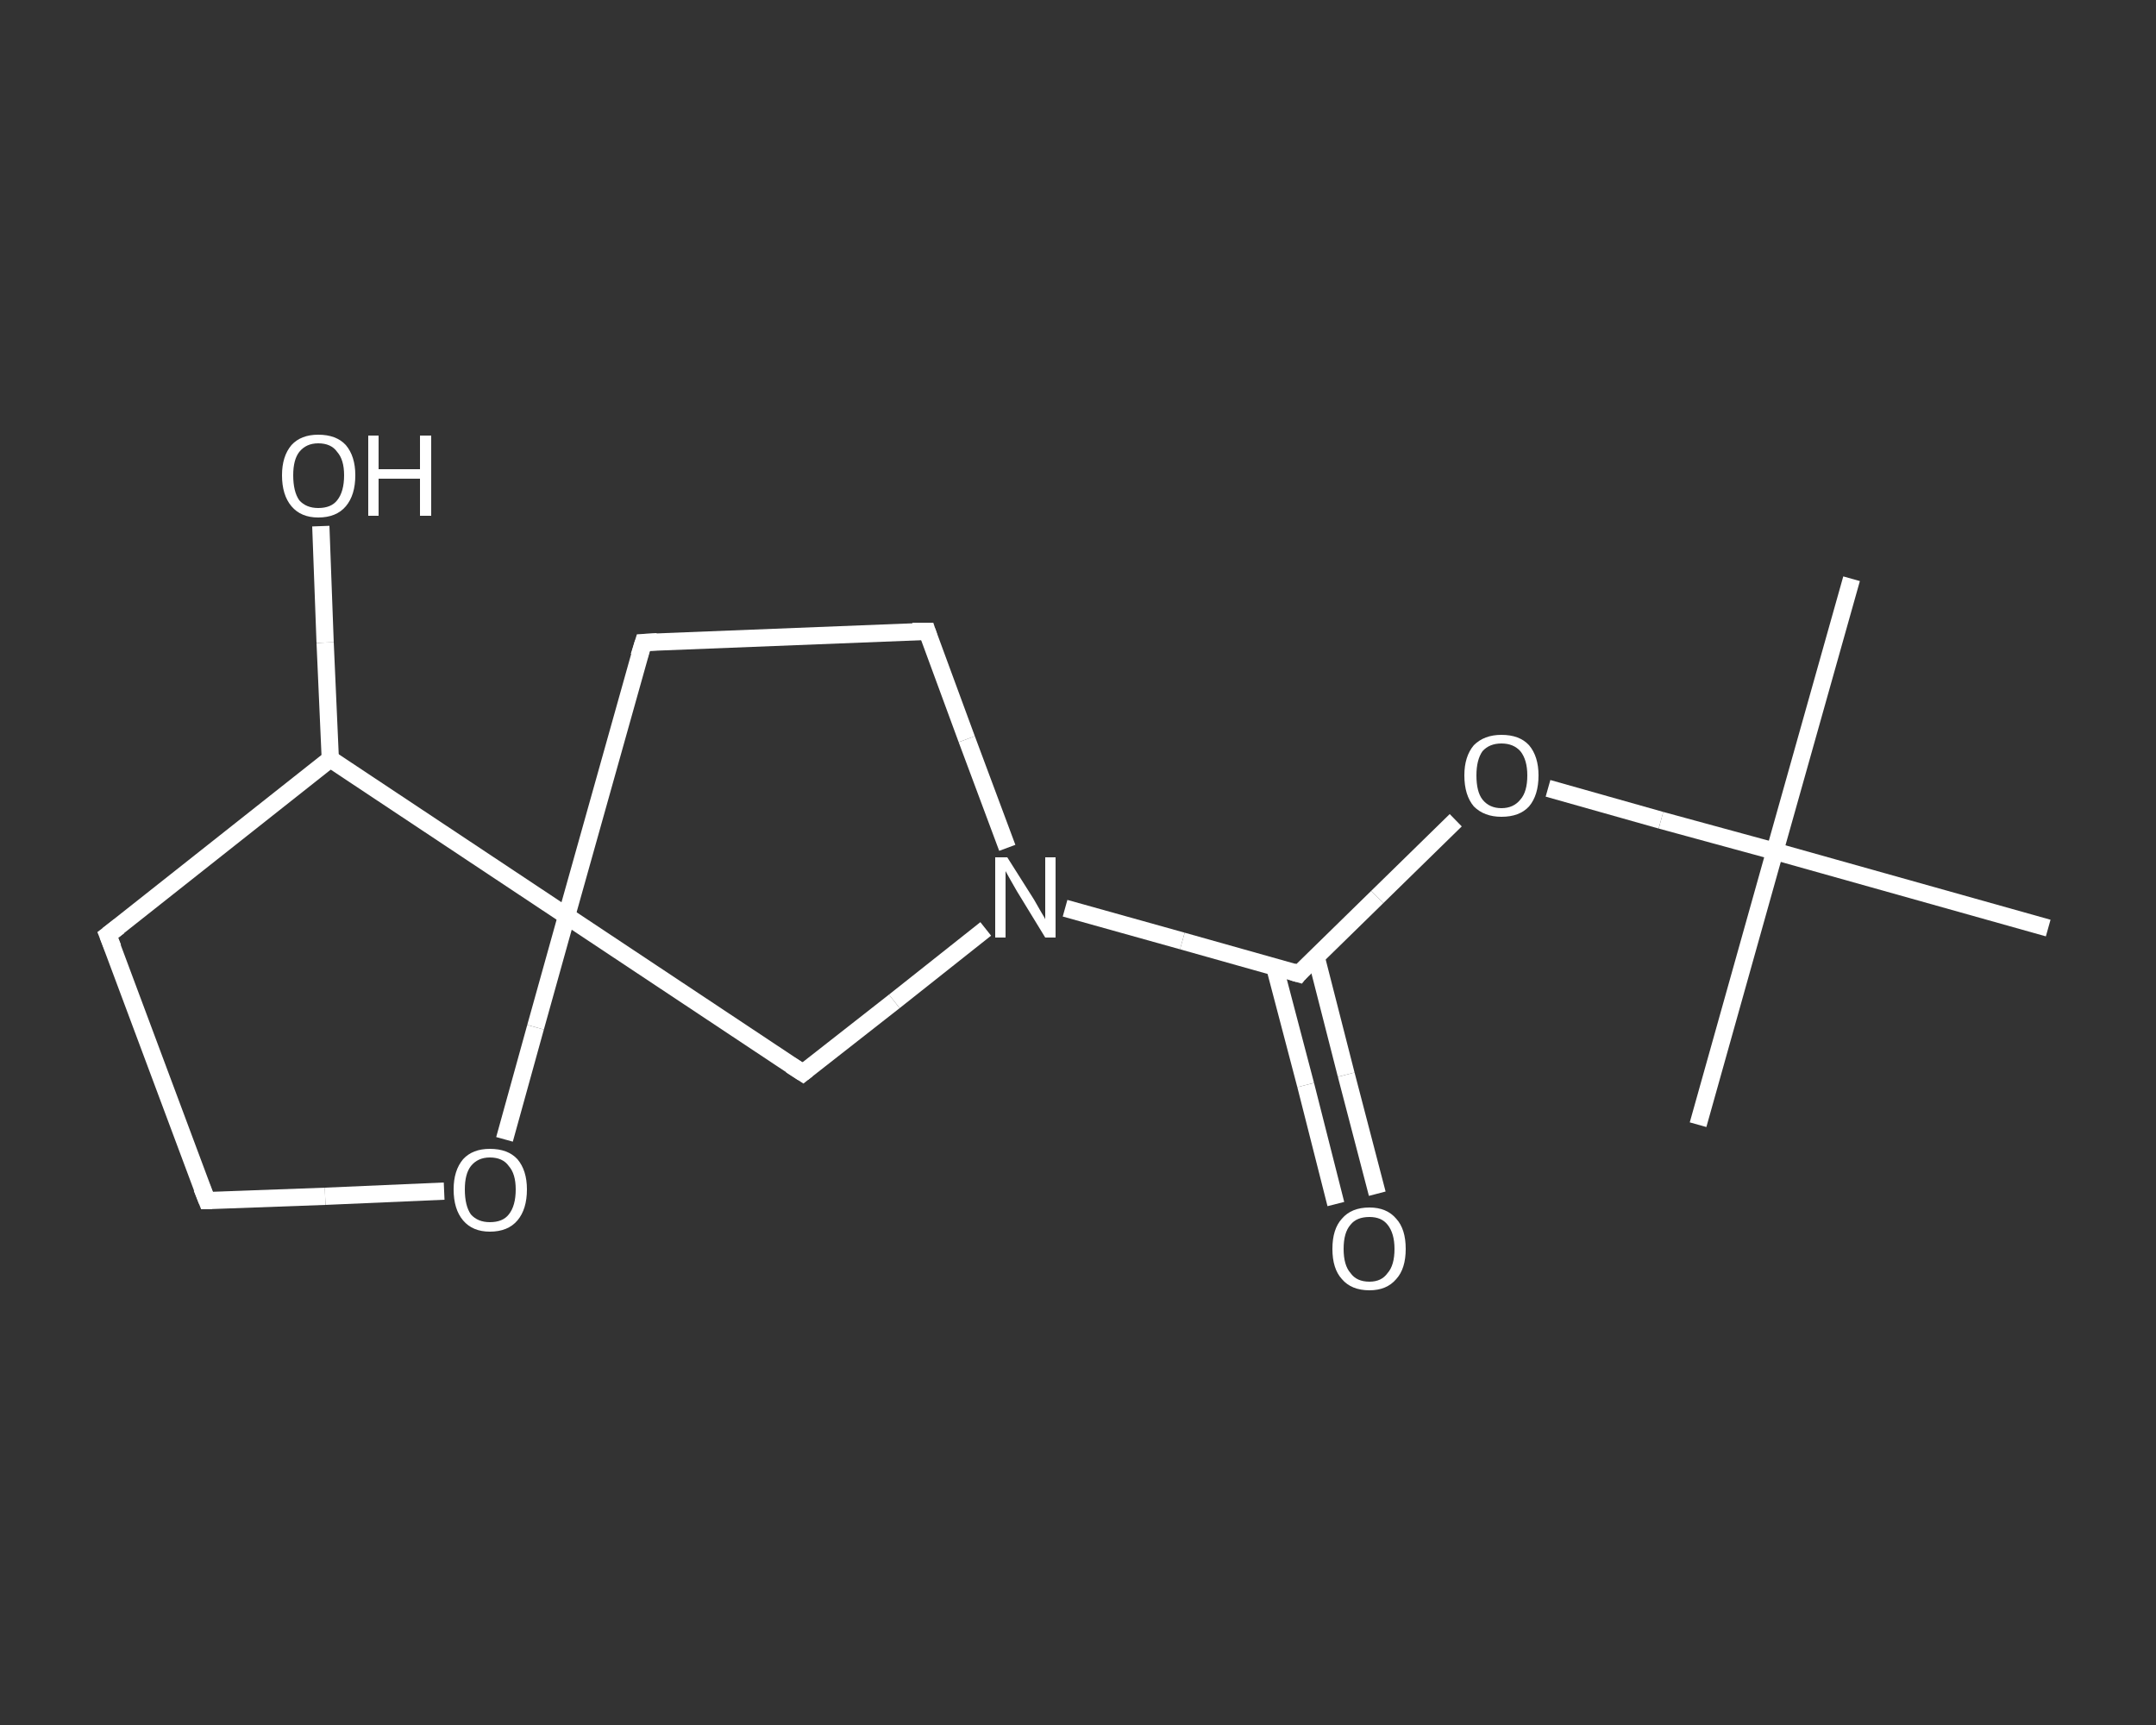 <?xml version='1.0' encoding='iso-8859-1'?>
<svg version='1.1' baseProfile='full'
              xmlns='http://www.w3.org/2000/svg'
                      xmlns:rdkit='http://www.rdkit.org/xml'
                      xmlns:xlink='http://www.w3.org/1999/xlink'
                  xml:space='preserve'
width='250px' height='200px' viewBox='0 0 250 200'>
<rect x="0" y="0" width="250" height="200" fill="#333333" stroke="none"/>
<!-- END OF HEADER -->
<rect style='opacity:1.0;fill:transparent;stroke:none' width='250.0' height='200.0' x='0.0' y='0.0'> </rect>
<path class='bond-0 atom-0 atom-1' d='M 214.7,67.1 L 205.8,98.7' style='fill:none;fill-rule:evenodd;stroke:#FFFFFF;stroke-width:2.0px;stroke-linecap:butt;stroke-linejoin:miter;stroke-opacity:1' />
<path class='bond-1 atom-1 atom-2' d='M 205.8,98.7 L 196.9,130.4' style='fill:none;fill-rule:evenodd;stroke:#FFFFFF;stroke-width:2.0px;stroke-linecap:butt;stroke-linejoin:miter;stroke-opacity:1' />
<path class='bond-2 atom-1 atom-3' d='M 205.8,98.7 L 237.5,107.6' style='fill:none;fill-rule:evenodd;stroke:#FFFFFF;stroke-width:2.0px;stroke-linecap:butt;stroke-linejoin:miter;stroke-opacity:1' />
<path class='bond-3 atom-1 atom-4' d='M 205.8,98.7 L 192.6,95.1' style='fill:none;fill-rule:evenodd;stroke:#FFFFFF;stroke-width:2.0px;stroke-linecap:butt;stroke-linejoin:miter;stroke-opacity:1' />
<path class='bond-3 atom-1 atom-4' d='M 192.6,95.1 L 179.5,91.4' style='fill:none;fill-rule:evenodd;stroke:#FFFFFF;stroke-width:2.0px;stroke-linecap:butt;stroke-linejoin:miter;stroke-opacity:1' />
<path class='bond-4 atom-4 atom-5' d='M 168.8,95.1 L 159.7,104.0' style='fill:none;fill-rule:evenodd;stroke:#FFFFFF;stroke-width:2.0px;stroke-linecap:butt;stroke-linejoin:miter;stroke-opacity:1' />
<path class='bond-4 atom-4 atom-5' d='M 159.7,104.0 L 150.6,112.9' style='fill:none;fill-rule:evenodd;stroke:#FFFFFF;stroke-width:2.0px;stroke-linecap:butt;stroke-linejoin:miter;stroke-opacity:1' />
<path class='bond-5 atom-5 atom-6' d='M 147.8,112.1 L 151.4,125.8' style='fill:none;fill-rule:evenodd;stroke:#FFFFFF;stroke-width:2.0px;stroke-linecap:butt;stroke-linejoin:miter;stroke-opacity:1' />
<path class='bond-5 atom-5 atom-6' d='M 151.4,125.8 L 154.9,139.6' style='fill:none;fill-rule:evenodd;stroke:#FFFFFF;stroke-width:2.0px;stroke-linecap:butt;stroke-linejoin:miter;stroke-opacity:1' />
<path class='bond-5 atom-5 atom-6' d='M 152.6,110.9 L 156.1,124.6' style='fill:none;fill-rule:evenodd;stroke:#FFFFFF;stroke-width:2.0px;stroke-linecap:butt;stroke-linejoin:miter;stroke-opacity:1' />
<path class='bond-5 atom-5 atom-6' d='M 156.1,124.6 L 159.7,138.4' style='fill:none;fill-rule:evenodd;stroke:#FFFFFF;stroke-width:2.0px;stroke-linecap:butt;stroke-linejoin:miter;stroke-opacity:1' />
<path class='bond-6 atom-5 atom-7' d='M 150.6,112.9 L 137.1,109.1' style='fill:none;fill-rule:evenodd;stroke:#FFFFFF;stroke-width:2.0px;stroke-linecap:butt;stroke-linejoin:miter;stroke-opacity:1' />
<path class='bond-6 atom-5 atom-7' d='M 137.1,109.1 L 123.5,105.3' style='fill:none;fill-rule:evenodd;stroke:#FFFFFF;stroke-width:2.0px;stroke-linecap:butt;stroke-linejoin:miter;stroke-opacity:1' />
<path class='bond-7 atom-7 atom-8' d='M 116.8,98.3 L 112.1,85.7' style='fill:none;fill-rule:evenodd;stroke:#FFFFFF;stroke-width:2.0px;stroke-linecap:butt;stroke-linejoin:miter;stroke-opacity:1' />
<path class='bond-7 atom-7 atom-8' d='M 112.1,85.7 L 107.5,73.2' style='fill:none;fill-rule:evenodd;stroke:#FFFFFF;stroke-width:2.0px;stroke-linecap:butt;stroke-linejoin:miter;stroke-opacity:1' />
<path class='bond-8 atom-8 atom-9' d='M 107.5,73.2 L 74.6,74.5' style='fill:none;fill-rule:evenodd;stroke:#FFFFFF;stroke-width:2.0px;stroke-linecap:butt;stroke-linejoin:miter;stroke-opacity:1' />
<path class='bond-9 atom-9 atom-10' d='M 74.6,74.5 L 65.7,106.2' style='fill:none;fill-rule:evenodd;stroke:#FFFFFF;stroke-width:2.0px;stroke-linecap:butt;stroke-linejoin:miter;stroke-opacity:1' />
<path class='bond-10 atom-10 atom-11' d='M 65.7,106.2 L 93.1,124.4' style='fill:none;fill-rule:evenodd;stroke:#FFFFFF;stroke-width:2.0px;stroke-linecap:butt;stroke-linejoin:miter;stroke-opacity:1' />
<path class='bond-11 atom-10 atom-12' d='M 65.7,106.2 L 62.1,119.1' style='fill:none;fill-rule:evenodd;stroke:#FFFFFF;stroke-width:2.0px;stroke-linecap:butt;stroke-linejoin:miter;stroke-opacity:1' />
<path class='bond-11 atom-10 atom-12' d='M 62.1,119.1 L 58.5,132.1' style='fill:none;fill-rule:evenodd;stroke:#FFFFFF;stroke-width:2.0px;stroke-linecap:butt;stroke-linejoin:miter;stroke-opacity:1' />
<path class='bond-12 atom-12 atom-13' d='M 51.5,138.1 L 37.7,138.7' style='fill:none;fill-rule:evenodd;stroke:#FFFFFF;stroke-width:2.0px;stroke-linecap:butt;stroke-linejoin:miter;stroke-opacity:1' />
<path class='bond-12 atom-12 atom-13' d='M 37.7,138.7 L 24.0,139.2' style='fill:none;fill-rule:evenodd;stroke:#FFFFFF;stroke-width:2.0px;stroke-linecap:butt;stroke-linejoin:miter;stroke-opacity:1' />
<path class='bond-13 atom-13 atom-14' d='M 24.0,139.2 L 12.5,108.4' style='fill:none;fill-rule:evenodd;stroke:#FFFFFF;stroke-width:2.0px;stroke-linecap:butt;stroke-linejoin:miter;stroke-opacity:1' />
<path class='bond-14 atom-14 atom-15' d='M 12.5,108.4 L 38.3,88.0' style='fill:none;fill-rule:evenodd;stroke:#FFFFFF;stroke-width:2.0px;stroke-linecap:butt;stroke-linejoin:miter;stroke-opacity:1' />
<path class='bond-15 atom-15 atom-16' d='M 38.3,88.0 L 37.7,74.5' style='fill:none;fill-rule:evenodd;stroke:#FFFFFF;stroke-width:2.0px;stroke-linecap:butt;stroke-linejoin:miter;stroke-opacity:1' />
<path class='bond-15 atom-15 atom-16' d='M 37.7,74.5 L 37.2,61.0' style='fill:none;fill-rule:evenodd;stroke:#FFFFFF;stroke-width:2.0px;stroke-linecap:butt;stroke-linejoin:miter;stroke-opacity:1' />
<path class='bond-16 atom-11 atom-7' d='M 93.1,124.4 L 103.7,116.1' style='fill:none;fill-rule:evenodd;stroke:#FFFFFF;stroke-width:2.0px;stroke-linecap:butt;stroke-linejoin:miter;stroke-opacity:1' />
<path class='bond-16 atom-11 atom-7' d='M 103.7,116.1 L 114.3,107.7' style='fill:none;fill-rule:evenodd;stroke:#FFFFFF;stroke-width:2.0px;stroke-linecap:butt;stroke-linejoin:miter;stroke-opacity:1' />
<path class='bond-17 atom-15 atom-10' d='M 38.3,88.0 L 65.7,106.2' style='fill:none;fill-rule:evenodd;stroke:#FFFFFF;stroke-width:2.0px;stroke-linecap:butt;stroke-linejoin:miter;stroke-opacity:1' />
<path d='M 151.0,112.4 L 150.6,112.9 L 149.9,112.7' style='fill:none;stroke:#FFFFFF;stroke-width:2.0px;stroke-linecap:butt;stroke-linejoin:miter;stroke-opacity:1;' />
<path d='M 107.7,73.8 L 107.5,73.2 L 105.8,73.2' style='fill:none;stroke:#FFFFFF;stroke-width:2.0px;stroke-linecap:butt;stroke-linejoin:miter;stroke-opacity:1;' />
<path d='M 76.2,74.4 L 74.6,74.5 L 74.1,76.1' style='fill:none;stroke:#FFFFFF;stroke-width:2.0px;stroke-linecap:butt;stroke-linejoin:miter;stroke-opacity:1;' />
<path d='M 91.7,123.5 L 93.1,124.4 L 93.6,124.0' style='fill:none;stroke:#FFFFFF;stroke-width:2.0px;stroke-linecap:butt;stroke-linejoin:miter;stroke-opacity:1;' />
<path d='M 24.6,139.2 L 24.0,139.2 L 23.4,137.7' style='fill:none;stroke:#FFFFFF;stroke-width:2.0px;stroke-linecap:butt;stroke-linejoin:miter;stroke-opacity:1;' />
<path d='M 13.1,109.9 L 12.5,108.4 L 13.8,107.4' style='fill:none;stroke:#FFFFFF;stroke-width:2.0px;stroke-linecap:butt;stroke-linejoin:miter;stroke-opacity:1;' />
<path class='atom-4' d='M 169.8 89.9
Q 169.8 87.7, 170.9 86.4
Q 172.1 85.2, 174.1 85.2
Q 176.2 85.2, 177.3 86.4
Q 178.4 87.7, 178.4 89.9
Q 178.4 92.2, 177.3 93.5
Q 176.2 94.7, 174.1 94.7
Q 172.1 94.7, 170.9 93.5
Q 169.8 92.2, 169.8 89.9
M 174.1 93.7
Q 175.5 93.7, 176.3 92.7
Q 177.1 91.8, 177.1 89.9
Q 177.1 88.1, 176.3 87.1
Q 175.5 86.2, 174.1 86.2
Q 172.7 86.2, 171.9 87.1
Q 171.2 88.1, 171.2 89.9
Q 171.2 91.8, 171.9 92.7
Q 172.7 93.7, 174.1 93.7
' fill='#FFFFFF'/>
<path class='atom-6' d='M 154.5 144.8
Q 154.5 142.5, 155.6 141.3
Q 156.7 140.0, 158.8 140.0
Q 160.8 140.0, 161.9 141.3
Q 163.0 142.5, 163.0 144.8
Q 163.0 147.1, 161.9 148.3
Q 160.8 149.6, 158.8 149.6
Q 156.7 149.6, 155.6 148.3
Q 154.5 147.1, 154.5 144.8
M 158.8 148.6
Q 160.2 148.6, 160.9 147.6
Q 161.7 146.7, 161.7 144.8
Q 161.7 143.0, 160.9 142.0
Q 160.2 141.1, 158.8 141.1
Q 157.3 141.1, 156.6 142.0
Q 155.8 142.9, 155.8 144.8
Q 155.8 146.7, 156.6 147.6
Q 157.3 148.6, 158.8 148.6
' fill='#FFFFFF'/>
<path class='atom-7' d='M 116.8 99.4
L 119.9 104.3
Q 120.2 104.8, 120.7 105.7
Q 121.2 106.5, 121.2 106.6
L 121.2 99.4
L 122.4 99.4
L 122.4 108.7
L 121.2 108.7
L 117.9 103.3
Q 117.5 102.6, 117.1 101.9
Q 116.7 101.2, 116.6 101.0
L 116.6 108.7
L 115.4 108.7
L 115.4 99.4
L 116.8 99.4
' fill='#FFFFFF'/>
<path class='atom-12' d='M 52.6 137.9
Q 52.6 135.7, 53.7 134.4
Q 54.8 133.2, 56.8 133.2
Q 58.9 133.2, 60.0 134.4
Q 61.1 135.7, 61.1 137.9
Q 61.1 140.2, 60.0 141.5
Q 58.9 142.8, 56.8 142.8
Q 54.8 142.8, 53.7 141.5
Q 52.6 140.2, 52.6 137.9
M 56.8 141.7
Q 58.3 141.7, 59.0 140.8
Q 59.8 139.8, 59.8 137.9
Q 59.8 136.1, 59.0 135.2
Q 58.3 134.2, 56.8 134.2
Q 55.4 134.2, 54.6 135.2
Q 53.9 136.1, 53.9 137.9
Q 53.9 139.8, 54.6 140.8
Q 55.4 141.7, 56.8 141.7
' fill='#FFFFFF'/>
<path class='atom-16' d='M 32.7 55.1
Q 32.7 52.9, 33.8 51.6
Q 34.9 50.4, 36.9 50.4
Q 39.0 50.4, 40.1 51.6
Q 41.2 52.9, 41.2 55.1
Q 41.2 57.4, 40.1 58.7
Q 39.0 60.0, 36.9 60.0
Q 34.9 60.0, 33.8 58.7
Q 32.7 57.4, 32.7 55.1
M 36.9 58.9
Q 38.4 58.9, 39.1 58.0
Q 39.9 57.0, 39.9 55.1
Q 39.9 53.3, 39.1 52.4
Q 38.4 51.4, 36.9 51.4
Q 35.5 51.4, 34.7 52.4
Q 34.0 53.3, 34.0 55.1
Q 34.0 57.0, 34.7 58.0
Q 35.5 58.9, 36.9 58.9
' fill='#FFFFFF'/>
<path class='atom-16' d='M 42.7 50.5
L 43.9 50.5
L 43.9 54.4
L 48.7 54.4
L 48.7 50.5
L 50.0 50.5
L 50.0 59.8
L 48.7 59.8
L 48.7 55.5
L 43.9 55.5
L 43.9 59.8
L 42.7 59.8
L 42.7 50.5
' fill='#FFFFFF'/>
</svg>
